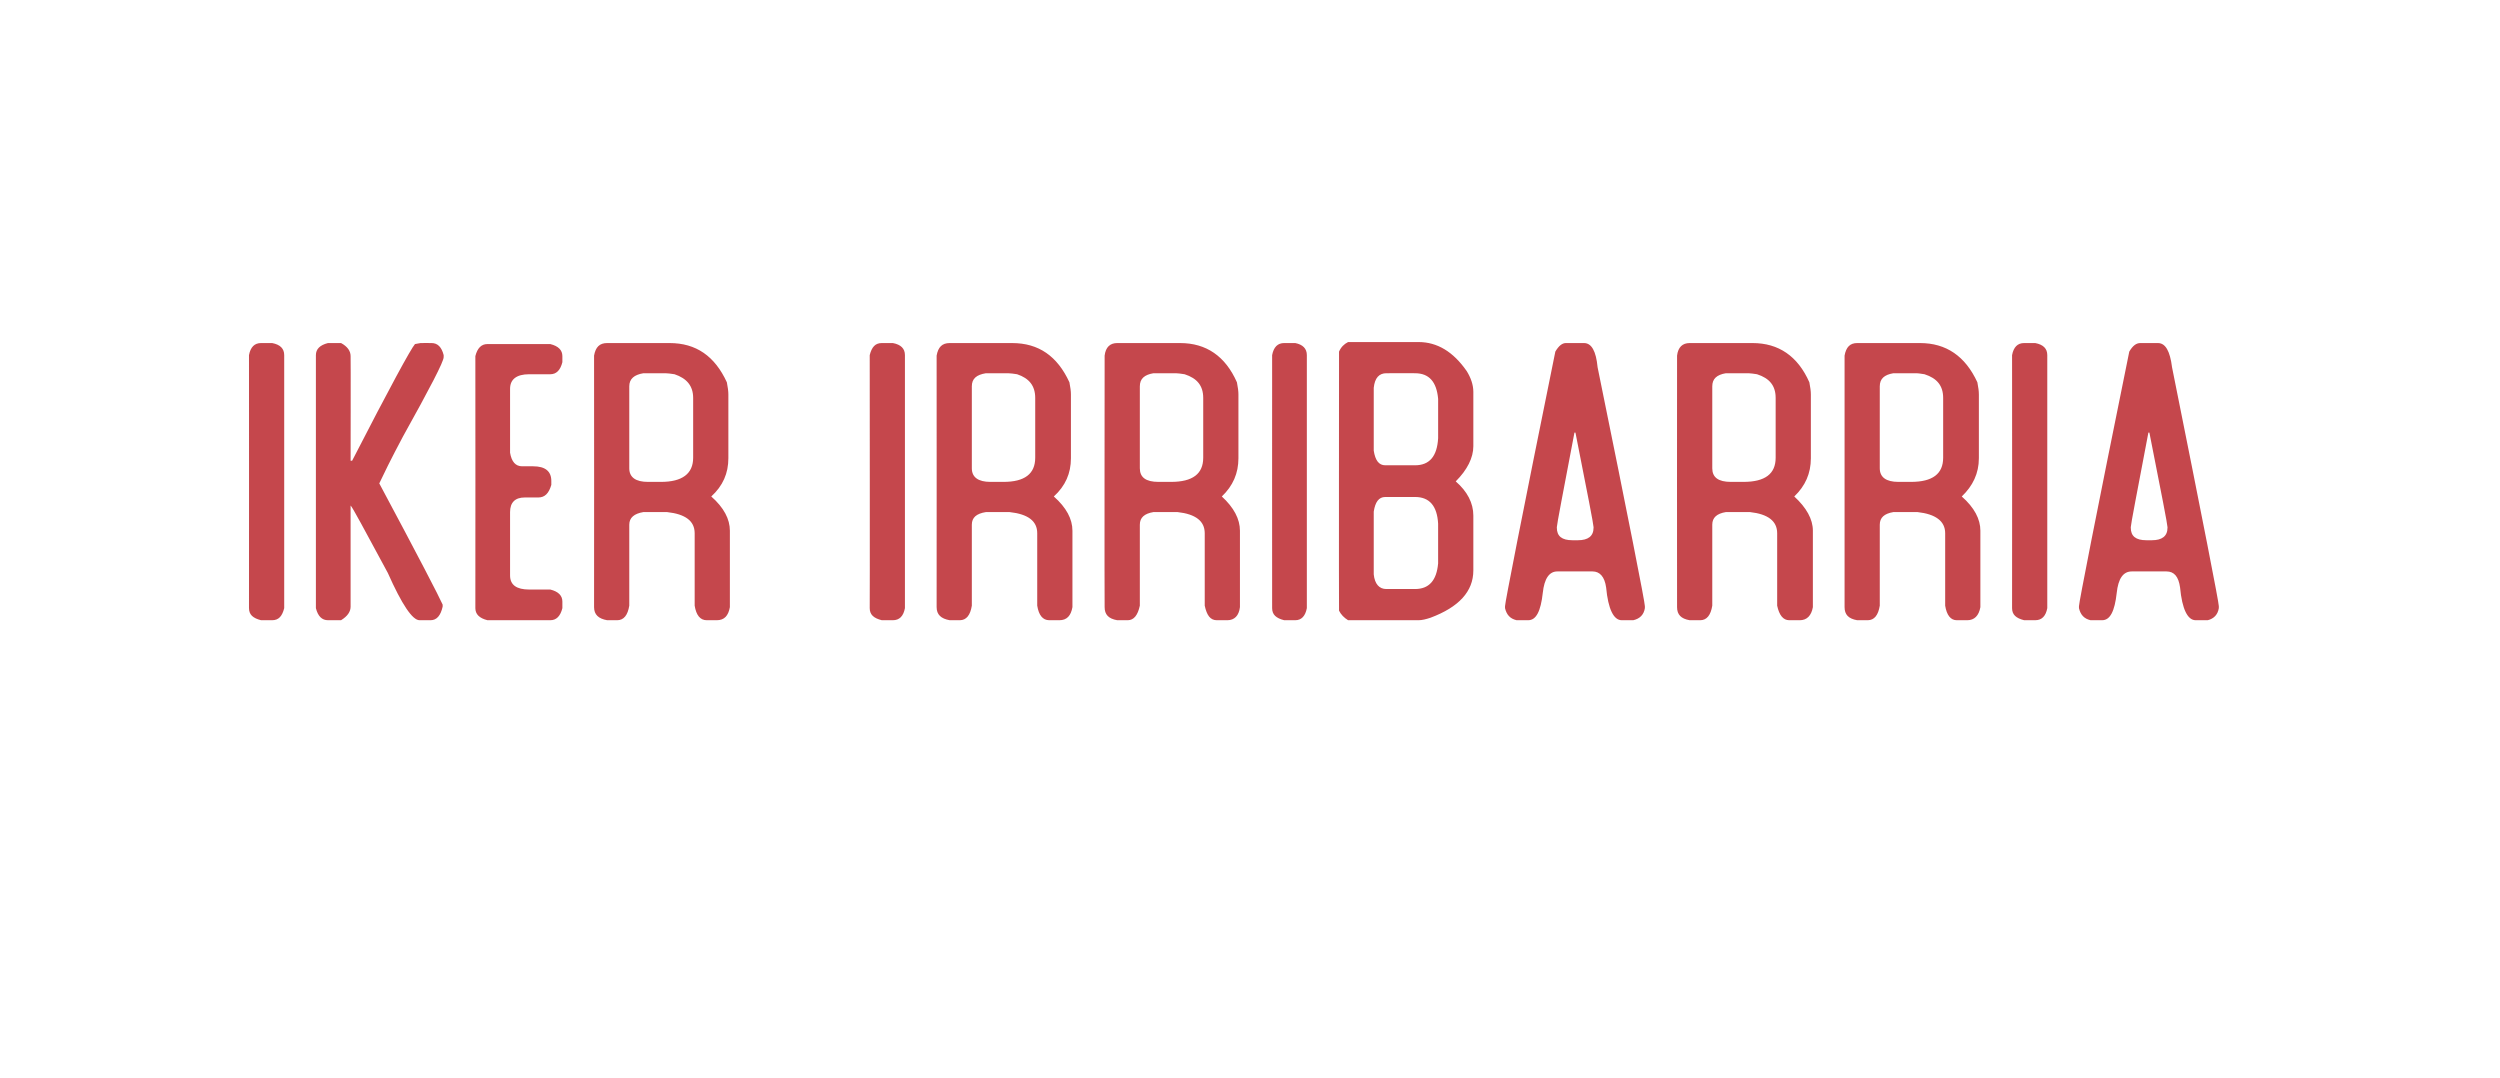 <svg xmlns="http://www.w3.org/2000/svg" version="1.1" width="497px" height="214.3px" viewBox="0 0 497 214.3"><desc>iker irribarria</desc><defs/><g id="Polygon68496"><path d="m49.5 70.6c.3-1.6 1.1-2.4 2.4-2.4c0 0 2.2 0 2.2 0c1.6.3 2.4 1.1 2.4 2.4c0 0 0 50.3 0 50.3c-.4 1.6-1.1 2.4-2.4 2.4c0 0-2.2 0-2.2 0c-1.6-.4-2.4-1.1-2.4-2.4c.02-.02 0-50.3 0-50.3c0 0 .02-.05 0 0zm13.3 0c0-1.2.8-2 2.4-2.4c0 0 2.6 0 2.6 0c1.3.7 1.9 1.6 1.9 2.6c.04 0 0 20.8 0 20.8c0 0 .25.01.3 0c7.5-14.6 11.7-22.3 12.5-23.2c.01-.01 1.1-.2 1.1-.2c0 0 2.17-.02 2.2 0c1.2 0 2 .8 2.4 2.4c0 0 0 .4 0 .4c0 .9-2.7 6.1-8.1 15.8c-2.4 4.5-3.9 7.6-4.7 9.3c7.7 14.4 11.9 22.5 12.6 24.1c0 0 0 .4 0 .4c-.4 1.8-1.2 2.7-2.4 2.7c0 0-2.2 0-2.2 0c-1.4 0-3.5-3.1-6.3-9.4c-4.7-8.7-7.1-13.2-7.4-13.4c0 0 0 20.1 0 20.1c0 1-.6 1.9-1.9 2.7c0 0-2.6 0-2.6 0c-1.2 0-2-.8-2.4-2.4c0-.02 0-50.3 0-50.3c0 0 0-.05 0 0zm31.7.2c.4-1.6 1.2-2.4 2.4-2.4c0 0 12.5 0 12.5 0c1.6.4 2.4 1.2 2.4 2.4c0 0 0 1.2 0 1.2c-.4 1.6-1.2 2.4-2.4 2.4c0 0-4.2 0-4.2 0c-2.5 0-3.8 1-3.8 2.9c0 0 0 12.7 0 12.7c.3 1.8 1.1 2.7 2.4 2.7c0 0 2.2 0 2.2 0c2.4 0 3.6 1 3.6 2.9c0 0 0 .8 0 .8c-.5 1.7-1.3 2.5-2.6 2.5c0 0-2.7 0-2.7 0c-1.9 0-2.9 1-2.9 2.9c0 0 0 12.6 0 12.6c0 1.9 1.3 2.8 3.8 2.8c0 0 4.2 0 4.2 0c1.6.4 2.4 1.2 2.4 2.4c0 0 0 1.3 0 1.3c-.4 1.6-1.2 2.4-2.4 2.4c0 0-12.5 0-12.5 0c-1.6-.4-2.4-1.2-2.4-2.4c.03-.02 0-50.1 0-50.1c0 0 .03-.04 0 0zm23.6-.1c.3-1.7 1.1-2.5 2.6-2.5c0 0 12.4 0 12.4 0c5.3 0 9 2.6 11.4 7.8c.2 1 .3 1.8.3 2.4c0 0 0 12.7 0 12.7c0 3-1.1 5.5-3.4 7.6c2.5 2.2 3.7 4.5 3.7 6.8c0 0 0 15.2 0 15.2c-.3 1.7-1.1 2.6-2.6 2.6c0 0-2 0-2 0c-1.3 0-2.1-1-2.4-2.9c0 0 0-14.4 0-14.4c0-2.4-1.8-3.8-5.5-4.2c0 0-4.7 0-4.7 0c-1.8.3-2.8 1.1-2.8 2.5c0 0 0 16.1 0 16.1c-.3 1.9-1.1 2.9-2.4 2.9c0 0-2 0-2 0c-1.7-.3-2.6-1.1-2.6-2.6c.03.01 0-50 0-50c0 0 .03.02 0 0zm9.8 3.5c-1.8.3-2.8 1.1-2.8 2.6c0 0 0 16.3 0 16.3c0 1.8 1.3 2.7 3.7 2.7c0 0 2.6 0 2.6 0c4.2 0 6.4-1.6 6.4-4.8c0 0 0-11.9 0-11.9c0-2.4-1.3-3.9-3.7-4.7c-.7-.1-1.3-.2-1.8-.2c.04.03-4.4 0-4.4 0c0 0-.05.03 0 0zm45-3.6c.4-1.6 1.1-2.4 2.4-2.4c0 0 2.2 0 2.2 0c1.6.3 2.4 1.1 2.4 2.4c0 0 0 50.3 0 50.3c-.3 1.6-1.1 2.4-2.4 2.4c0 0-2.2 0-2.2 0c-1.6-.4-2.4-1.1-2.4-2.4c.04-.02 0-50.3 0-50.3c0 0 .04-.05 0 0zm13.3.1c.3-1.7 1.1-2.5 2.6-2.5c0 0 12.4 0 12.4 0c5.3 0 9 2.6 11.4 7.8c.2 1 .3 1.8.3 2.4c0 0 0 12.7 0 12.7c0 3-1.1 5.5-3.4 7.6c2.5 2.2 3.7 4.5 3.7 6.8c0 0 0 15.2 0 15.2c-.3 1.7-1.1 2.6-2.6 2.6c0 0-2 0-2 0c-1.3 0-2.1-1-2.4-2.9c0 0 0-14.4 0-14.4c0-2.4-1.8-3.8-5.5-4.2c0 0-4.7 0-4.7 0c-1.9.3-2.8 1.1-2.8 2.5c0 0 0 16.1 0 16.1c-.3 1.9-1.1 2.9-2.4 2.9c0 0-2 0-2 0c-1.7-.3-2.6-1.1-2.6-2.6c.02.01 0-50 0-50c0 0 .02.02 0 0zm9.8 3.5c-1.9.3-2.8 1.1-2.8 2.6c0 0 0 16.3 0 16.3c0 1.8 1.3 2.7 3.7 2.7c0 0 2.6 0 2.6 0c4.2 0 6.3-1.6 6.3-4.8c0 0 0-11.9 0-11.9c0-2.4-1.2-3.9-3.6-4.7c-.7-.1-1.3-.2-1.8-.2c.04.03-4.4 0-4.4 0c0 0-.05.03 0 0zm23.6-3.5c.2-1.7 1.1-2.5 2.5-2.5c0 0 12.5 0 12.5 0c5.2 0 9 2.6 11.3 7.8c.2 1 .3 1.8.3 2.4c0 0 0 12.7 0 12.7c0 3-1.1 5.5-3.3 7.6c2.4 2.2 3.6 4.5 3.6 6.8c0 0 0 15.2 0 15.2c-.2 1.7-1.1 2.6-2.5 2.6c0 0-2.1 0-2.1 0c-1.3 0-2-1-2.4-2.9c0 0 0-14.4 0-14.4c0-2.4-1.8-3.8-5.4-4.2c0 0-4.8 0-4.8 0c-1.8.3-2.7 1.1-2.7 2.5c0 0 0 16.1 0 16.1c-.4 1.9-1.2 2.9-2.4 2.9c0 0-2.1 0-2.1 0c-1.7-.3-2.5-1.1-2.5-2.6c-.05.01 0-50 0-50c0 0-.05.02 0 0zm9.7 3.5c-1.8.3-2.7 1.1-2.7 2.6c0 0 0 16.3 0 16.3c0 1.8 1.2 2.7 3.7 2.7c0 0 2.5 0 2.5 0c4.3 0 6.4-1.6 6.4-4.8c0 0 0-11.9 0-11.9c0-2.4-1.2-3.9-3.7-4.7c-.7-.1-1.3-.2-1.7-.2c-.03.03-4.5 0-4.5 0c0 0-.02.03 0 0zm23.6-3.6c.3-1.6 1.1-2.4 2.4-2.4c0 0 2.2 0 2.2 0c1.5.3 2.3 1.1 2.3 2.4c0 0 0 50.3 0 50.3c-.3 1.6-1.1 2.4-2.3 2.4c0 0-2.2 0-2.2 0c-1.6-.4-2.4-1.1-2.4-2.4c-.02-.02 0-50.3 0-50.3c0 0-.02-.05 0 0zm13.3-.7c.4-.9 1-1.5 1.8-1.9c0 0 14 0 14 0c3.7 0 6.9 1.9 9.6 5.8c.8 1.3 1.3 2.7 1.3 4.1c0 0 0 10.8 0 10.8c0 2.3-1.2 4.7-3.5 7c2.3 2 3.5 4.3 3.5 6.8c0 0 0 10.9 0 10.9c0 4.2-2.9 7.3-8.5 9.4c-.9.3-1.7.5-2.4.5c0 0-14 0-14 0c-.8-.5-1.4-1.1-1.8-1.9c-.04-.01 0-51.5 0-51.5c0 0-.04-.03 0 0zm9.4 4.3c-1.4 0-2.3.9-2.5 2.9c0 0 0 12.5 0 12.5c.3 1.9 1 2.9 2.3 2.9c0 0 5.9 0 5.9 0c2.9 0 4.4-1.8 4.6-5.4c0 0 0-7.8 0-7.8c-.3-3.4-1.8-5.1-4.6-5.1c.05-.01-5.7 0-5.7 0c0 0 0-.01 0 0zm-.2 24.6c-1.3 0-2 1-2.3 2.9c0 0 0 12.5 0 12.5c.2 1.9 1.1 2.9 2.5 2.9c0 0 5.7 0 5.7 0c2.8 0 4.3-1.7 4.6-5.1c0 0 0-7.9 0-7.9c-.2-3.5-1.7-5.3-4.6-5.3c.05 0-5.9 0-5.9 0c0 0-.01 0 0 0zm33.8-28.9c.7-1.2 1.4-1.7 2.1-1.7c0 0 3.6 0 3.6 0c1.5 0 2.4 1.6 2.7 4.8c6.3 30.9 9.4 46.7 9.4 47.5c0 0 0 .4 0 .4c-.2 1.3-1 2.1-2.3 2.4c0 0-2.3 0-2.3 0c-1.6 0-2.7-2.2-3.1-6.5c-.3-2.2-1.3-3.2-2.7-3.2c0 0-7 0-7 0c-1.6 0-2.6 1.4-2.9 4.3c-.4 3.6-1.3 5.4-2.9 5.4c0 0-2.3 0-2.3 0c-1.3-.3-2-1.1-2.3-2.4c0 0 0-.4 0-.4c0-.7 3.3-17.6 10-50.6c0 0 0 0 0 0zm3.8 16.1c-2.3 12.1-3.5 18.3-3.5 18.8c0 0 0 .1 0 .1c0 1.7 1 2.5 3.1 2.5c0 0 1.1 0 1.1 0c2 0 3.1-.8 3.1-2.5c0 0 0-.1 0-.1c0-.5-1.2-6.7-3.6-18.8c0 0-.2 0-.2 0zm20.4-15.3c.2-1.7 1.1-2.5 2.5-2.5c0 0 12.5 0 12.5 0c5.2 0 9 2.6 11.3 7.8c.2 1 .3 1.8.3 2.4c0 0 0 12.7 0 12.7c0 3-1.1 5.5-3.3 7.6c2.4 2.2 3.7 4.5 3.7 6.8c0 0 0 15.2 0 15.2c-.3 1.7-1.2 2.6-2.6 2.6c0 0-2.1 0-2.1 0c-1.2 0-2-1-2.4-2.9c0 0 0-14.4 0-14.4c0-2.4-1.8-3.8-5.4-4.2c0 0-4.8 0-4.8 0c-1.8.3-2.7 1.1-2.7 2.5c0 0 0 16.1 0 16.1c-.3 1.9-1.1 2.9-2.4 2.9c0 0-2.1 0-2.1 0c-1.7-.3-2.5-1.1-2.5-2.6c-.03.01 0-50 0-50c0 0-.03.02 0 0zm9.7 3.5c-1.8.3-2.7 1.1-2.7 2.6c0 0 0 16.3 0 16.3c0 1.8 1.2 2.7 3.7 2.7c0 0 2.5 0 2.5 0c4.3 0 6.4-1.6 6.4-4.8c0 0 0-11.9 0-11.9c0-2.4-1.2-3.9-3.7-4.7c-.7-.1-1.3-.2-1.7-.2c-.01.03-4.5 0-4.5 0c0 0 0 .03 0 0zm23.6-3.5c.3-1.7 1.1-2.5 2.5-2.5c0 0 12.5 0 12.5 0c5.2 0 9 2.6 11.4 7.8c.2 1 .3 1.8.3 2.4c0 0 0 12.7 0 12.7c0 3-1.2 5.5-3.4 7.6c2.5 2.2 3.7 4.5 3.7 6.8c0 0 0 15.2 0 15.2c-.3 1.7-1.2 2.6-2.6 2.6c0 0-2.1 0-2.1 0c-1.2 0-2-1-2.3-2.9c0 0 0-14.4 0-14.4c0-2.4-1.9-3.8-5.5-4.2c0 0-4.8 0-4.8 0c-1.8.3-2.7 1.1-2.7 2.5c0 0 0 16.1 0 16.1c-.3 1.9-1.1 2.9-2.4 2.9c0 0-2.1 0-2.1 0c-1.7-.3-2.5-1.1-2.5-2.6c0 .01 0-50 0-50c0 0 0 .02 0 0zm9.7 3.5c-1.8.3-2.7 1.1-2.7 2.6c0 0 0 16.3 0 16.3c0 1.8 1.3 2.7 3.7 2.7c0 0 2.5 0 2.5 0c4.3 0 6.4-1.6 6.4-4.8c0 0 0-11.9 0-11.9c0-2.4-1.2-3.9-3.7-4.7c-.7-.1-1.2-.2-1.7-.2c.02.03-4.5 0-4.5 0c0 0 .03.03 0 0zm23.6-3.6c.3-1.6 1.1-2.4 2.4-2.4c0 0 2.2 0 2.2 0c1.6.3 2.4 1.1 2.4 2.4c0 0 0 50.3 0 50.3c-.3 1.6-1.1 2.4-2.4 2.4c0 0-2.2 0-2.2 0c-1.6-.4-2.4-1.1-2.4-2.4c.03-.02 0-50.3 0-50.3c0 0 .03-.05 0 0zm23.3-.7c.7-1.2 1.4-1.7 2.2-1.7c0 0 3.5 0 3.5 0c1.5 0 2.4 1.6 2.8 4.8c6.2 30.9 9.3 46.7 9.3 47.5c0 0 0 .4 0 .4c-.2 1.3-1 2.1-2.2 2.4c0 0-2.4 0-2.4 0c-1.6 0-2.7-2.2-3.1-6.5c-.3-2.2-1.2-3.2-2.7-3.2c0 0-6.9 0-6.9 0c-1.7 0-2.7 1.4-3 4.3c-.4 3.6-1.3 5.4-2.9 5.4c0 0-2.3 0-2.3 0c-1.3-.3-2-1.1-2.3-2.4c0 0 0-.4 0-.4c0-.7 3.3-17.6 10-50.6c0 0 0 0 0 0zm3.8 16.1c-2.3 12.1-3.5 18.3-3.5 18.8c0 0 0 .1 0 .1c0 1.7 1 2.5 3.1 2.5c0 0 1.1 0 1.1 0c2 0 3.1-.8 3.1-2.5c0 0 0-.1 0-.1c0-.5-1.2-6.7-3.6-18.8c0 0-.2 0-.2 0z" stroke="none" fill="#b61920" fill-opacity="0.8"/></g></svg>